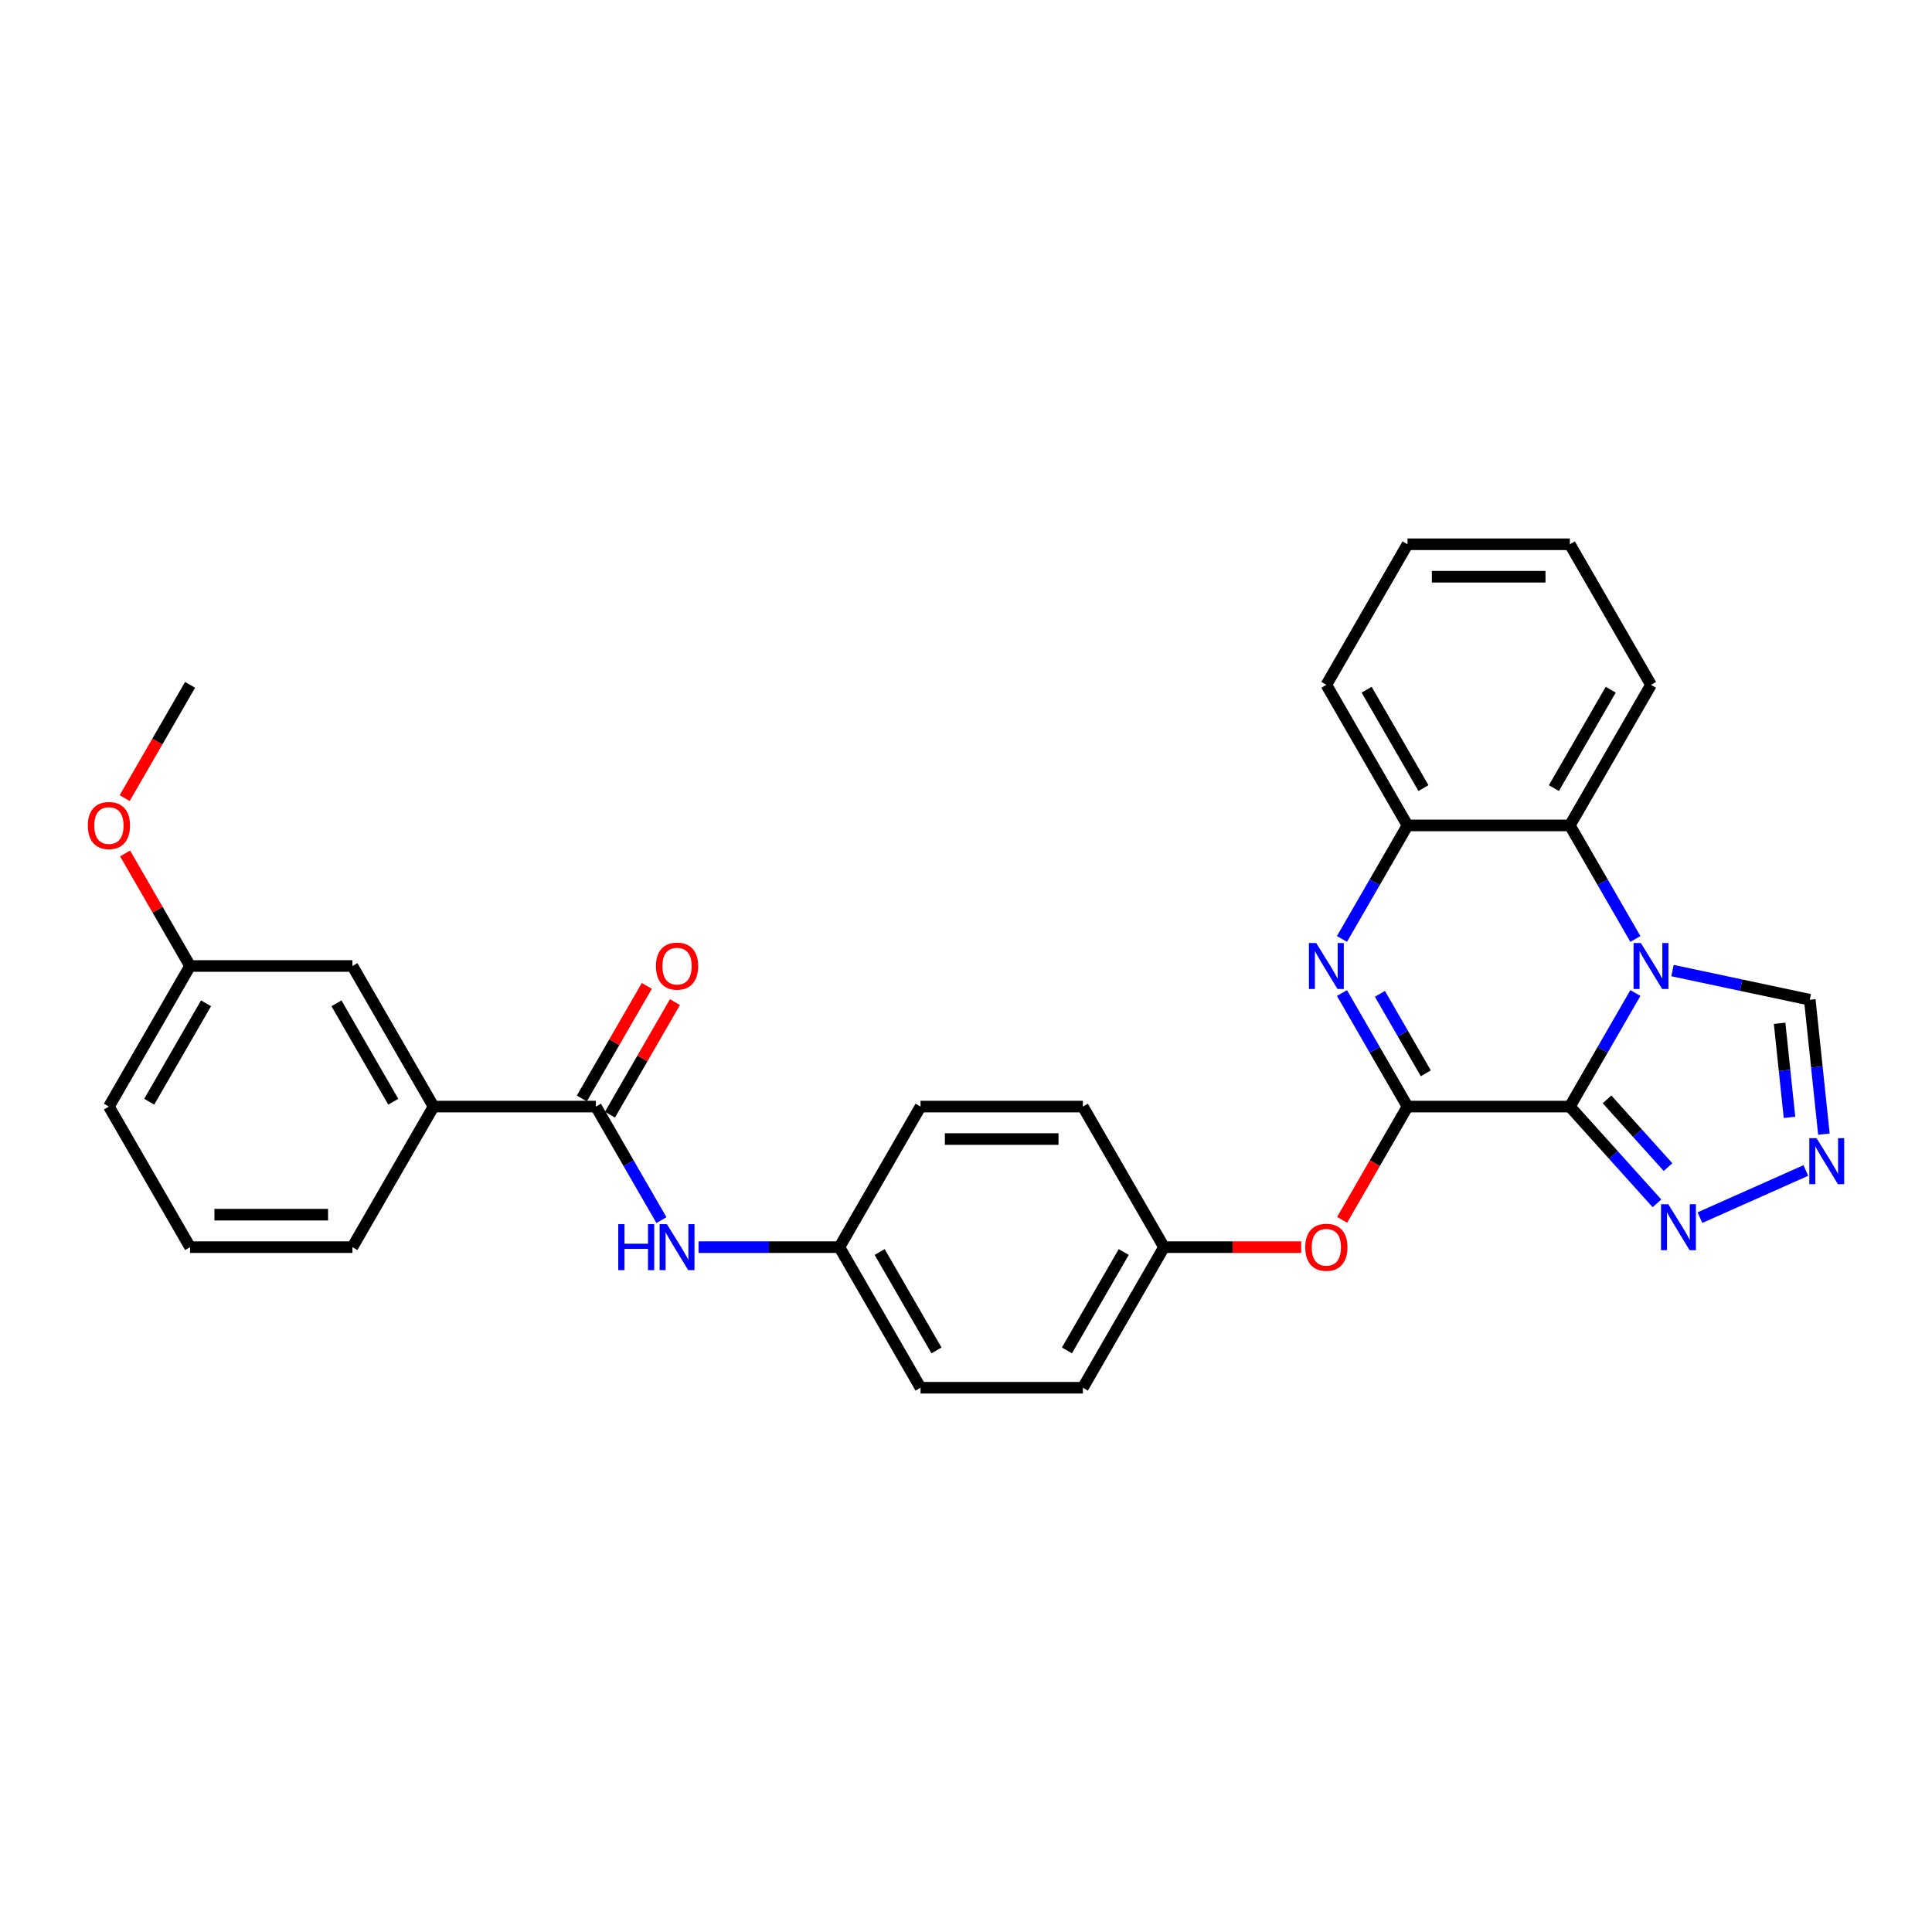 <?xml version='1.0' encoding='iso-8859-1'?>
<svg version='1.1' baseProfile='full'
              xmlns='http://www.w3.org/2000/svg'
                      xmlns:rdkit='http://www.rdkit.org/xml'
                      xmlns:xlink='http://www.w3.org/1999/xlink'
                  xml:space='preserve'
width='1000px' height='1000px' viewBox='0 0 1000 1000'>
<!-- END OF HEADER -->
<rect style='opacity:1.0;fill:#FFFFFF;stroke:none' width='1000' height='1000' x='0' y='0'> </rect>
<path class='bond-0' d='M 812.547,572.763 L 829.511,543.38' style='fill:none;fill-rule:evenodd;stroke:#000000;stroke-width:6px;stroke-linecap:butt;stroke-linejoin:miter;stroke-opacity:1' />
<path class='bond-0' d='M 829.511,543.38 L 846.475,513.998' style='fill:none;fill-rule:evenodd;stroke:#0000FF;stroke-width:6px;stroke-linecap:butt;stroke-linejoin:miter;stroke-opacity:1' />
<path class='bond-1' d='M 812.547,572.763 L 728.528,572.763' style='fill:none;fill-rule:evenodd;stroke:#000000;stroke-width:6px;stroke-linecap:butt;stroke-linejoin:miter;stroke-opacity:1' />
<path class='bond-3' d='M 812.547,572.763 L 835.095,597.804' style='fill:none;fill-rule:evenodd;stroke:#000000;stroke-width:6px;stroke-linecap:butt;stroke-linejoin:miter;stroke-opacity:1' />
<path class='bond-3' d='M 835.095,597.804 L 857.643,622.846' style='fill:none;fill-rule:evenodd;stroke:#0000FF;stroke-width:6px;stroke-linecap:butt;stroke-linejoin:miter;stroke-opacity:1' />
<path class='bond-3' d='M 831.799,569.031 L 847.583,586.56' style='fill:none;fill-rule:evenodd;stroke:#000000;stroke-width:6px;stroke-linecap:butt;stroke-linejoin:miter;stroke-opacity:1' />
<path class='bond-3' d='M 847.583,586.56 L 863.366,604.09' style='fill:none;fill-rule:evenodd;stroke:#0000FF;stroke-width:6px;stroke-linecap:butt;stroke-linejoin:miter;stroke-opacity:1' />
<path class='bond-4' d='M 846.475,486.002 L 829.511,456.62' style='fill:none;fill-rule:evenodd;stroke:#0000FF;stroke-width:6px;stroke-linecap:butt;stroke-linejoin:miter;stroke-opacity:1' />
<path class='bond-4' d='M 829.511,456.62 L 812.547,427.237' style='fill:none;fill-rule:evenodd;stroke:#000000;stroke-width:6px;stroke-linecap:butt;stroke-linejoin:miter;stroke-opacity:1' />
<path class='bond-8' d='M 865.681,502.365 L 901.21,509.917' style='fill:none;fill-rule:evenodd;stroke:#0000FF;stroke-width:6px;stroke-linecap:butt;stroke-linejoin:miter;stroke-opacity:1' />
<path class='bond-8' d='M 901.21,509.917 L 936.739,517.469' style='fill:none;fill-rule:evenodd;stroke:#000000;stroke-width:6px;stroke-linecap:butt;stroke-linejoin:miter;stroke-opacity:1' />
<path class='bond-2' d='M 728.528,572.763 L 711.564,543.38' style='fill:none;fill-rule:evenodd;stroke:#000000;stroke-width:6px;stroke-linecap:butt;stroke-linejoin:miter;stroke-opacity:1' />
<path class='bond-2' d='M 711.564,543.38 L 694.6,513.998' style='fill:none;fill-rule:evenodd;stroke:#0000FF;stroke-width:6px;stroke-linecap:butt;stroke-linejoin:miter;stroke-opacity:1' />
<path class='bond-2' d='M 737.992,555.546 L 726.117,534.978' style='fill:none;fill-rule:evenodd;stroke:#000000;stroke-width:6px;stroke-linecap:butt;stroke-linejoin:miter;stroke-opacity:1' />
<path class='bond-2' d='M 726.117,534.978 L 714.242,514.41' style='fill:none;fill-rule:evenodd;stroke:#0000FF;stroke-width:6px;stroke-linecap:butt;stroke-linejoin:miter;stroke-opacity:1' />
<path class='bond-9' d='M 728.528,572.763 L 711.603,602.078' style='fill:none;fill-rule:evenodd;stroke:#000000;stroke-width:6px;stroke-linecap:butt;stroke-linejoin:miter;stroke-opacity:1' />
<path class='bond-9' d='M 711.603,602.078 L 694.678,631.393' style='fill:none;fill-rule:evenodd;stroke:#FF0000;stroke-width:6px;stroke-linecap:butt;stroke-linejoin:miter;stroke-opacity:1' />
<path class='bond-6' d='M 694.6,486.002 L 711.564,456.62' style='fill:none;fill-rule:evenodd;stroke:#0000FF;stroke-width:6px;stroke-linecap:butt;stroke-linejoin:miter;stroke-opacity:1' />
<path class='bond-6' d='M 711.564,456.62 L 728.528,427.237' style='fill:none;fill-rule:evenodd;stroke:#000000;stroke-width:6px;stroke-linecap:butt;stroke-linejoin:miter;stroke-opacity:1' />
<path class='bond-5' d='M 879.891,630.248 L 934.702,605.844' style='fill:none;fill-rule:evenodd;stroke:#0000FF;stroke-width:6px;stroke-linecap:butt;stroke-linejoin:miter;stroke-opacity:1' />
<path class='bond-21' d='M 812.547,427.237 L 854.557,354.475' style='fill:none;fill-rule:evenodd;stroke:#000000;stroke-width:6px;stroke-linecap:butt;stroke-linejoin:miter;stroke-opacity:1' />
<path class='bond-21' d='M 804.296,407.921 L 833.703,356.987' style='fill:none;fill-rule:evenodd;stroke:#000000;stroke-width:6px;stroke-linecap:butt;stroke-linejoin:miter;stroke-opacity:1' />
<path class='bond-31' d='M 812.547,427.237 L 728.528,427.237' style='fill:none;fill-rule:evenodd;stroke:#000000;stroke-width:6px;stroke-linecap:butt;stroke-linejoin:miter;stroke-opacity:1' />
<path class='bond-30' d='M 944.051,587.03 L 940.395,552.249' style='fill:none;fill-rule:evenodd;stroke:#0000FF;stroke-width:6px;stroke-linecap:butt;stroke-linejoin:miter;stroke-opacity:1' />
<path class='bond-30' d='M 940.395,552.249 L 936.739,517.469' style='fill:none;fill-rule:evenodd;stroke:#000000;stroke-width:6px;stroke-linecap:butt;stroke-linejoin:miter;stroke-opacity:1' />
<path class='bond-30' d='M 926.242,578.352 L 923.683,554.006' style='fill:none;fill-rule:evenodd;stroke:#0000FF;stroke-width:6px;stroke-linecap:butt;stroke-linejoin:miter;stroke-opacity:1' />
<path class='bond-30' d='M 923.683,554.006 L 921.124,529.659' style='fill:none;fill-rule:evenodd;stroke:#000000;stroke-width:6px;stroke-linecap:butt;stroke-linejoin:miter;stroke-opacity:1' />
<path class='bond-23' d='M 728.528,427.237 L 686.519,354.475' style='fill:none;fill-rule:evenodd;stroke:#000000;stroke-width:6px;stroke-linecap:butt;stroke-linejoin:miter;stroke-opacity:1' />
<path class='bond-23' d='M 736.779,407.921 L 707.373,356.987' style='fill:none;fill-rule:evenodd;stroke:#000000;stroke-width:6px;stroke-linecap:butt;stroke-linejoin:miter;stroke-opacity:1' />
<path class='bond-7' d='M 308.434,572.763 L 325.398,602.145' style='fill:none;fill-rule:evenodd;stroke:#000000;stroke-width:6px;stroke-linecap:butt;stroke-linejoin:miter;stroke-opacity:1' />
<path class='bond-7' d='M 325.398,602.145 L 342.362,631.527' style='fill:none;fill-rule:evenodd;stroke:#0000FF;stroke-width:6px;stroke-linecap:butt;stroke-linejoin:miter;stroke-opacity:1' />
<path class='bond-11' d='M 308.434,572.763 L 224.415,572.763' style='fill:none;fill-rule:evenodd;stroke:#000000;stroke-width:6px;stroke-linecap:butt;stroke-linejoin:miter;stroke-opacity:1' />
<path class='bond-12' d='M 315.71,576.963 L 332.528,547.833' style='fill:none;fill-rule:evenodd;stroke:#000000;stroke-width:6px;stroke-linecap:butt;stroke-linejoin:miter;stroke-opacity:1' />
<path class='bond-12' d='M 332.528,547.833 L 349.347,518.703' style='fill:none;fill-rule:evenodd;stroke:#FF0000;stroke-width:6px;stroke-linecap:butt;stroke-linejoin:miter;stroke-opacity:1' />
<path class='bond-12' d='M 301.157,568.562 L 317.976,539.431' style='fill:none;fill-rule:evenodd;stroke:#000000;stroke-width:6px;stroke-linecap:butt;stroke-linejoin:miter;stroke-opacity:1' />
<path class='bond-12' d='M 317.976,539.431 L 334.794,510.301' style='fill:none;fill-rule:evenodd;stroke:#FF0000;stroke-width:6px;stroke-linecap:butt;stroke-linejoin:miter;stroke-opacity:1' />
<path class='bond-15' d='M 673.496,645.525 L 637.998,645.525' style='fill:none;fill-rule:evenodd;stroke:#FF0000;stroke-width:6px;stroke-linecap:butt;stroke-linejoin:miter;stroke-opacity:1' />
<path class='bond-15' d='M 637.998,645.525 L 602.5,645.525' style='fill:none;fill-rule:evenodd;stroke:#000000;stroke-width:6px;stroke-linecap:butt;stroke-linejoin:miter;stroke-opacity:1' />
<path class='bond-10' d='M 361.567,645.525 L 398.015,645.525' style='fill:none;fill-rule:evenodd;stroke:#0000FF;stroke-width:6px;stroke-linecap:butt;stroke-linejoin:miter;stroke-opacity:1' />
<path class='bond-10' d='M 398.015,645.525 L 434.462,645.525' style='fill:none;fill-rule:evenodd;stroke:#000000;stroke-width:6px;stroke-linecap:butt;stroke-linejoin:miter;stroke-opacity:1' />
<path class='bond-13' d='M 224.415,572.763 L 182.405,500' style='fill:none;fill-rule:evenodd;stroke:#000000;stroke-width:6px;stroke-linecap:butt;stroke-linejoin:miter;stroke-opacity:1' />
<path class='bond-13' d='M 203.561,570.25 L 174.154,519.316' style='fill:none;fill-rule:evenodd;stroke:#000000;stroke-width:6px;stroke-linecap:butt;stroke-linejoin:miter;stroke-opacity:1' />
<path class='bond-24' d='M 224.415,572.763 L 182.405,645.525' style='fill:none;fill-rule:evenodd;stroke:#000000;stroke-width:6px;stroke-linecap:butt;stroke-linejoin:miter;stroke-opacity:1' />
<path class='bond-16' d='M 182.405,500 L 98.386,500' style='fill:none;fill-rule:evenodd;stroke:#000000;stroke-width:6px;stroke-linecap:butt;stroke-linejoin:miter;stroke-opacity:1' />
<path class='bond-14' d='M 434.462,645.525 L 476.472,718.288' style='fill:none;fill-rule:evenodd;stroke:#000000;stroke-width:6px;stroke-linecap:butt;stroke-linejoin:miter;stroke-opacity:1' />
<path class='bond-14' d='M 455.316,648.037 L 484.723,698.971' style='fill:none;fill-rule:evenodd;stroke:#000000;stroke-width:6px;stroke-linecap:butt;stroke-linejoin:miter;stroke-opacity:1' />
<path class='bond-32' d='M 434.462,645.525 L 476.472,572.763' style='fill:none;fill-rule:evenodd;stroke:#000000;stroke-width:6px;stroke-linecap:butt;stroke-linejoin:miter;stroke-opacity:1' />
<path class='bond-19' d='M 602.5,645.525 L 560.49,572.763' style='fill:none;fill-rule:evenodd;stroke:#000000;stroke-width:6px;stroke-linecap:butt;stroke-linejoin:miter;stroke-opacity:1' />
<path class='bond-20' d='M 602.5,645.525 L 560.49,718.288' style='fill:none;fill-rule:evenodd;stroke:#000000;stroke-width:6px;stroke-linecap:butt;stroke-linejoin:miter;stroke-opacity:1' />
<path class='bond-20' d='M 581.646,648.037 L 552.239,698.971' style='fill:none;fill-rule:evenodd;stroke:#000000;stroke-width:6px;stroke-linecap:butt;stroke-linejoin:miter;stroke-opacity:1' />
<path class='bond-22' d='M 98.386,500 L 81.568,470.87' style='fill:none;fill-rule:evenodd;stroke:#000000;stroke-width:6px;stroke-linecap:butt;stroke-linejoin:miter;stroke-opacity:1' />
<path class='bond-22' d='M 81.568,470.87 L 64.749,441.739' style='fill:none;fill-rule:evenodd;stroke:#FF0000;stroke-width:6px;stroke-linecap:butt;stroke-linejoin:miter;stroke-opacity:1' />
<path class='bond-34' d='M 98.386,500 L 56.377,572.763' style='fill:none;fill-rule:evenodd;stroke:#000000;stroke-width:6px;stroke-linecap:butt;stroke-linejoin:miter;stroke-opacity:1' />
<path class='bond-34' d='M 106.638,519.316 L 77.231,570.25' style='fill:none;fill-rule:evenodd;stroke:#000000;stroke-width:6px;stroke-linecap:butt;stroke-linejoin:miter;stroke-opacity:1' />
<path class='bond-17' d='M 476.472,572.763 L 560.49,572.763' style='fill:none;fill-rule:evenodd;stroke:#000000;stroke-width:6px;stroke-linecap:butt;stroke-linejoin:miter;stroke-opacity:1' />
<path class='bond-17' d='M 489.074,589.566 L 547.888,589.566' style='fill:none;fill-rule:evenodd;stroke:#000000;stroke-width:6px;stroke-linecap:butt;stroke-linejoin:miter;stroke-opacity:1' />
<path class='bond-18' d='M 476.472,718.288 L 560.49,718.288' style='fill:none;fill-rule:evenodd;stroke:#000000;stroke-width:6px;stroke-linecap:butt;stroke-linejoin:miter;stroke-opacity:1' />
<path class='bond-28' d='M 854.557,354.475 L 812.547,281.712' style='fill:none;fill-rule:evenodd;stroke:#000000;stroke-width:6px;stroke-linecap:butt;stroke-linejoin:miter;stroke-opacity:1' />
<path class='bond-27' d='M 64.536,413.106 L 81.461,383.79' style='fill:none;fill-rule:evenodd;stroke:#FF0000;stroke-width:6px;stroke-linecap:butt;stroke-linejoin:miter;stroke-opacity:1' />
<path class='bond-27' d='M 81.461,383.79 L 98.386,354.475' style='fill:none;fill-rule:evenodd;stroke:#000000;stroke-width:6px;stroke-linecap:butt;stroke-linejoin:miter;stroke-opacity:1' />
<path class='bond-29' d='M 686.519,354.475 L 728.528,281.712' style='fill:none;fill-rule:evenodd;stroke:#000000;stroke-width:6px;stroke-linecap:butt;stroke-linejoin:miter;stroke-opacity:1' />
<path class='bond-25' d='M 182.405,645.525 L 98.386,645.525' style='fill:none;fill-rule:evenodd;stroke:#000000;stroke-width:6px;stroke-linecap:butt;stroke-linejoin:miter;stroke-opacity:1' />
<path class='bond-25' d='M 169.803,628.721 L 110.989,628.721' style='fill:none;fill-rule:evenodd;stroke:#000000;stroke-width:6px;stroke-linecap:butt;stroke-linejoin:miter;stroke-opacity:1' />
<path class='bond-26' d='M 98.386,645.525 L 56.377,572.763' style='fill:none;fill-rule:evenodd;stroke:#000000;stroke-width:6px;stroke-linecap:butt;stroke-linejoin:miter;stroke-opacity:1' />
<path class='bond-33' d='M 812.547,281.712 L 728.528,281.712' style='fill:none;fill-rule:evenodd;stroke:#000000;stroke-width:6px;stroke-linecap:butt;stroke-linejoin:miter;stroke-opacity:1' />
<path class='bond-33' d='M 799.944,298.516 L 741.131,298.516' style='fill:none;fill-rule:evenodd;stroke:#000000;stroke-width:6px;stroke-linecap:butt;stroke-linejoin:miter;stroke-opacity:1' />
<path  class='atom-1' d='M 849.297 488.103
L 857.094 500.706
Q 857.867 501.949, 859.11 504.201
Q 860.354 506.453, 860.421 506.587
L 860.421 488.103
L 863.58 488.103
L 863.58 511.897
L 860.32 511.897
L 851.952 498.118
Q 850.977 496.505, 849.936 494.656
Q 848.927 492.808, 848.625 492.237
L 848.625 511.897
L 845.533 511.897
L 845.533 488.103
L 849.297 488.103
' fill='#0000FF'/>
<path  class='atom-3' d='M 681.259 488.103
L 689.056 500.706
Q 689.829 501.949, 691.073 504.201
Q 692.316 506.453, 692.383 506.587
L 692.383 488.103
L 695.542 488.103
L 695.542 511.897
L 692.282 511.897
L 683.914 498.118
Q 682.94 496.505, 681.898 494.656
Q 680.89 492.808, 680.587 492.237
L 680.587 511.897
L 677.495 511.897
L 677.495 488.103
L 681.259 488.103
' fill='#0000FF'/>
<path  class='atom-4' d='M 863.507 623.304
L 871.304 635.906
Q 872.077 637.15, 873.321 639.402
Q 874.564 641.653, 874.631 641.788
L 874.631 623.304
L 877.79 623.304
L 877.79 647.098
L 874.53 647.098
L 866.162 633.319
Q 865.188 631.706, 864.146 629.857
Q 863.137 628.009, 862.835 627.437
L 862.835 647.098
L 859.743 647.098
L 859.743 623.304
L 863.507 623.304
' fill='#0000FF'/>
<path  class='atom-6' d='M 940.262 589.13
L 948.059 601.733
Q 948.832 602.976, 950.076 605.228
Q 951.319 607.48, 951.386 607.614
L 951.386 589.13
L 954.545 589.13
L 954.545 612.924
L 951.286 612.924
L 942.917 599.145
Q 941.943 597.532, 940.901 595.684
Q 939.893 593.835, 939.59 593.264
L 939.59 612.924
L 936.498 612.924
L 936.498 589.13
L 940.262 589.13
' fill='#0000FF'/>
<path  class='atom-10' d='M 675.596 645.592
Q 675.596 639.879, 678.419 636.686
Q 681.242 633.494, 686.519 633.494
Q 691.795 633.494, 694.618 636.686
Q 697.441 639.879, 697.441 645.592
Q 697.441 651.373, 694.585 654.666
Q 691.728 657.926, 686.519 657.926
Q 681.276 657.926, 678.419 654.666
Q 675.596 651.406, 675.596 645.592
M 686.519 655.238
Q 690.148 655.238, 692.098 652.818
Q 694.08 650.364, 694.08 645.592
Q 694.08 640.921, 692.098 638.568
Q 690.148 636.182, 686.519 636.182
Q 682.889 636.182, 680.906 638.535
Q 678.957 640.887, 678.957 645.592
Q 678.957 650.398, 680.906 652.818
Q 682.889 655.238, 686.519 655.238
' fill='#FF0000'/>
<path  class='atom-11' d='M 320.012 633.628
L 323.238 633.628
L 323.238 643.744
L 335.404 643.744
L 335.404 633.628
L 338.63 633.628
L 338.63 657.422
L 335.404 657.422
L 335.404 646.432
L 323.238 646.432
L 323.238 657.422
L 320.012 657.422
L 320.012 633.628
' fill='#0000FF'/>
<path  class='atom-11' d='M 345.184 633.628
L 352.981 646.231
Q 353.754 647.474, 354.997 649.726
Q 356.24 651.978, 356.308 652.112
L 356.308 633.628
L 359.467 633.628
L 359.467 657.422
L 356.207 657.422
L 347.839 643.643
Q 346.864 642.03, 345.822 640.181
Q 344.814 638.333, 344.511 637.762
L 344.511 657.422
L 341.42 657.422
L 341.42 633.628
L 345.184 633.628
' fill='#0000FF'/>
<path  class='atom-13' d='M 339.521 500.067
Q 339.521 494.354, 342.344 491.161
Q 345.167 487.968, 350.443 487.968
Q 355.72 487.968, 358.543 491.161
Q 361.366 494.354, 361.366 500.067
Q 361.366 505.848, 358.509 509.141
Q 355.652 512.401, 350.443 512.401
Q 345.2 512.401, 342.344 509.141
Q 339.521 505.881, 339.521 500.067
M 350.443 509.713
Q 354.073 509.713, 356.022 507.293
Q 358.005 504.839, 358.005 500.067
Q 358.005 495.396, 356.022 493.043
Q 354.073 490.657, 350.443 490.657
Q 346.814 490.657, 344.831 493.01
Q 342.881 495.362, 342.881 500.067
Q 342.881 504.873, 344.831 507.293
Q 346.814 509.713, 350.443 509.713
' fill='#FF0000'/>
<path  class='atom-23' d='M 45.455 427.305
Q 45.455 421.591, 48.278 418.399
Q 51.101 415.206, 56.377 415.206
Q 61.653 415.206, 64.476 418.399
Q 67.299 421.591, 67.299 427.305
Q 67.299 433.085, 64.443 436.379
Q 61.586 439.639, 56.377 439.639
Q 51.134 439.639, 48.278 436.379
Q 45.455 433.119, 45.455 427.305
M 56.377 436.95
Q 60.007 436.95, 61.956 434.53
Q 63.939 432.077, 63.939 427.305
Q 63.939 422.633, 61.956 420.281
Q 60.007 417.895, 56.377 417.895
Q 52.747 417.895, 50.764 420.247
Q 48.815 422.6, 48.815 427.305
Q 48.815 432.111, 50.764 434.53
Q 52.747 436.95, 56.377 436.95
' fill='#FF0000'/>
</svg>
